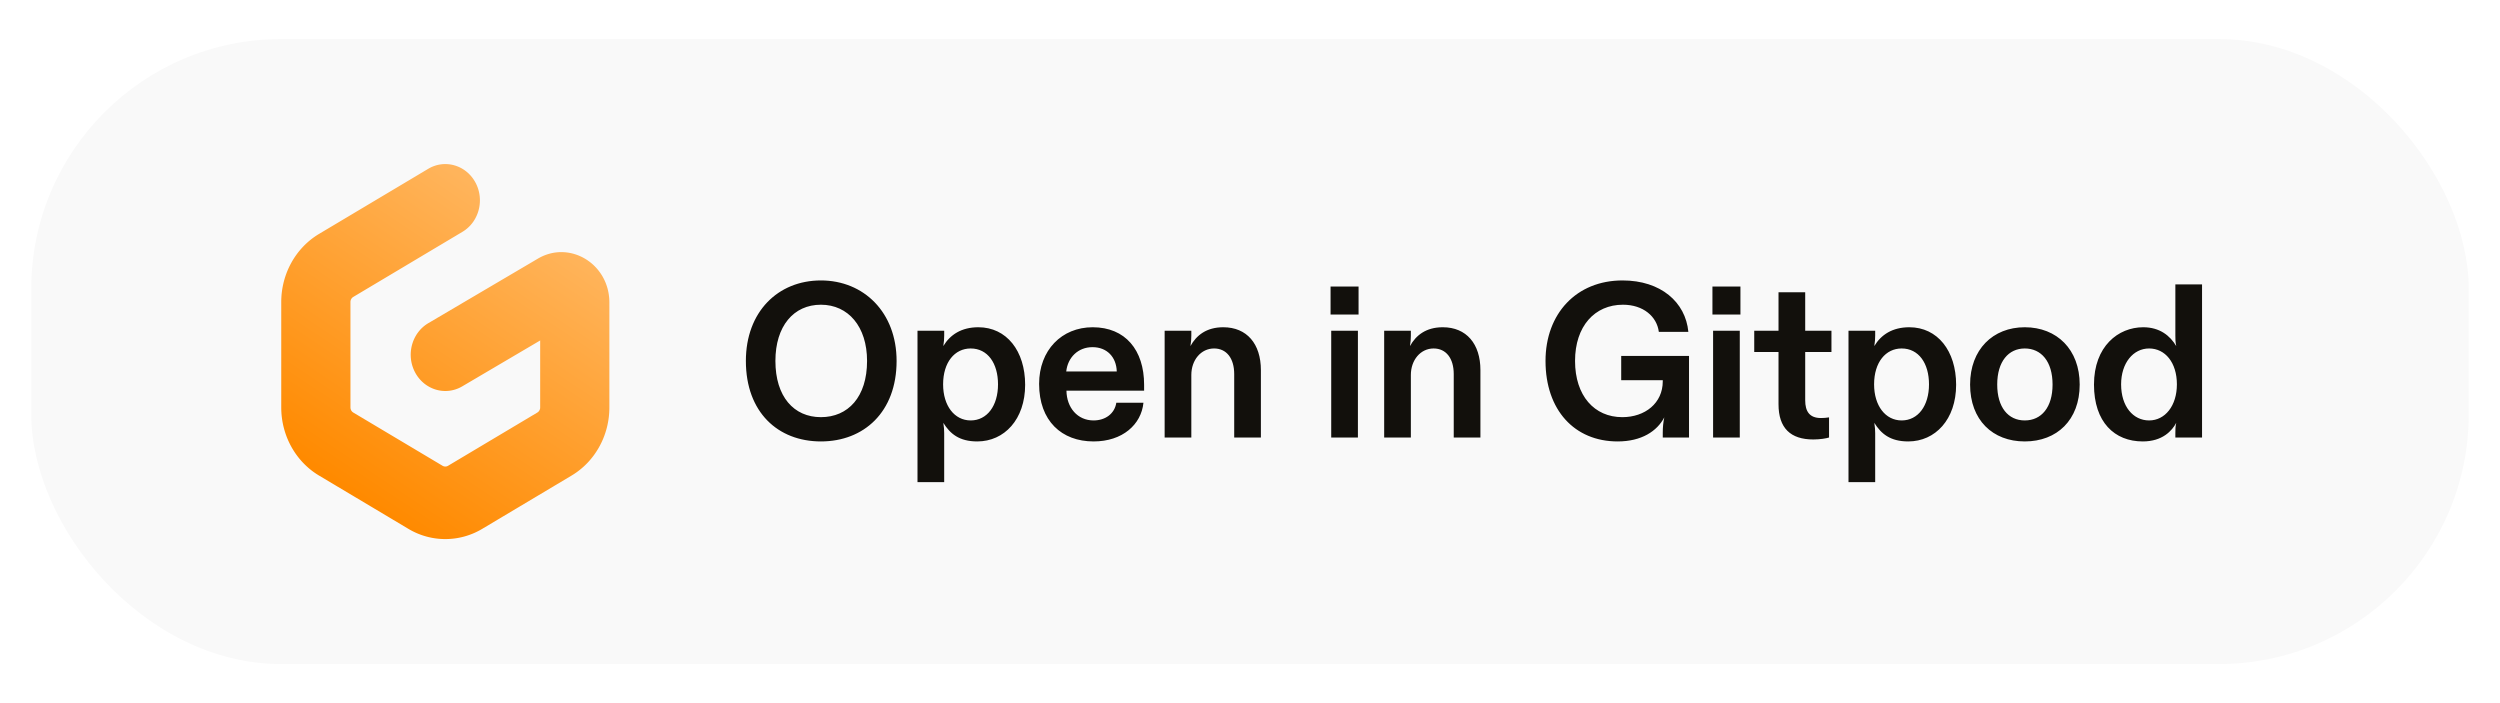 <svg width="160" height="45" fill="none" xmlns="http://www.w3.org/2000/svg"><g filter="url(#filter0_d)"><rect x="2" y="2" width="156" height="40" rx="16" fill="#f9f9f9"/><path fill-rule="evenodd" clip-rule="evenodd" d="M30.425 11.174c.604 1.114.233 2.53-.83 3.164l-6.986 4.166a.378.378.0 00-.18.325v6.748c0 .134.069.258.18.325l5.714 3.407c.11.066.244.066.354.0l5.714-3.407a.378.378.0 00.18-.325V21.29l-4.986 2.936c-1.067.628-2.416.231-3.015-.886-.6-1.118-.22-2.532.846-3.16l7.008-4.127c2.048-1.206 4.576.345 4.576 2.806v6.718c0 1.803-.924 3.467-2.42 4.36l-5.713 3.407a4.596 4.596.0 01-4.734.0l-5.714-3.408C18.924 29.044 18 27.38 18 25.576V18.83c0-1.803.924-3.467 2.42-4.36l6.985-4.165c1.063-.634 2.415-.245 3.02.87z" fill="url(#paint0_linear)"/><path fill="#f9f9f9" d="M47 12.5h95v-1H47z"/><path d="M52.538 27.752c2.744.0 4.844-1.876 4.844-5.152.0-3.108-2.1-5.152-4.844-5.152s-4.802 2.002-4.802 5.152c0 3.29 2.058 5.152 4.802 5.152zm0-1.554c-1.736.0-2.912-1.316-2.912-3.598.0-2.226 1.162-3.598 2.912-3.598s2.954 1.4 2.954 3.598c0 2.31-1.218 3.598-2.954 3.598zm7.89 4.158V27.22c0-.196-.013-.378-.055-.658.434.7 1.022 1.19 2.17 1.19 1.736.0 3.066-1.414 3.066-3.626.0-2.17-1.19-3.682-2.996-3.682-1.078.0-1.806.476-2.24 1.204.042-.28.056-.462.056-.672v-.308H58.72v9.688h1.708zm1.695-3.948c-1.036.0-1.764-.938-1.764-2.31.0-1.414.742-2.296 1.764-2.296 1.092.0 1.75.952 1.75 2.296.0 1.372-.7 2.31-1.75 2.31zm7.866 1.344c1.848.0 3.052-1.078 3.192-2.478h-1.736c-.112.714-.714 1.134-1.456 1.134-1.036.0-1.722-.826-1.736-1.904h4.97v-.378c0-2.226-1.204-3.682-3.29-3.682-1.988.0-3.43 1.47-3.43 3.626.0 2.366 1.442 3.682 3.486 3.682zm-1.75-4.48c.098-.896.756-1.554 1.68-1.554s1.526.63 1.554 1.554H68.24zm8.006 4.228v-4.004c0-.952.616-1.694 1.456-1.694.798.0 1.288.63 1.288 1.638v4.06h1.708v-4.312c0-1.68-.896-2.744-2.408-2.744-1.078.0-1.722.518-2.1 1.204.042-.266.056-.476.056-.672v-.308h-1.708V27.5h1.708zm8.911-7.868h1.792V17.84h-1.792v1.792zm.042 1.036V27.5h1.708v-6.832h-1.708zm5.097 6.832v-4.004c0-.952.616-1.694 1.456-1.694.798.0 1.288.63 1.288 1.638v4.06h1.708v-4.312c0-1.68-.896-2.744-2.408-2.744-1.078.0-1.722.518-2.1 1.204.042-.266.056-.476.056-.672v-.308h-1.708V27.5h1.708zm13.238.252c1.526.0 2.52-.658 2.982-1.54-.07.322-.098.644-.098.98v.308h1.68v-5.222h-4.34v1.554h2.66v.07c0 1.4-1.134 2.296-2.59 2.296-1.792.0-3.024-1.372-3.024-3.598s1.26-3.598 3.066-3.598c1.302.0 2.17.756 2.296 1.736h1.89c-.182-1.904-1.764-3.29-4.214-3.29-2.954.0-4.928 2.128-4.928 5.152.0 3.136 1.848 5.152 4.62 5.152zm6.063-8.12h1.792V17.84h-1.792v1.792zm.042 1.036V27.5h1.708v-6.832h-1.708zm6.413 6.958c.434.0.84-.07 1.008-.126v-1.288c-.168.028-.35.042-.518.042-.728.0-1.008-.42-1.008-1.134v-3.094h1.68v-1.358h-1.68v-2.464h-1.708v2.464h-1.554v1.358h1.554v3.346c0 1.526.77 2.254 2.226 2.254zm3.961 2.73V27.22c0-.196-.014-.378-.056-.658.434.7 1.022 1.19 2.17 1.19 1.736.0 3.066-1.414 3.066-3.626.0-2.17-1.19-3.682-2.996-3.682-1.078.0-1.806.476-2.24 1.204.042-.28.056-.462.056-.672v-.308h-1.708v9.688h1.708zm1.694-3.948c-1.036.0-1.764-.938-1.764-2.31.0-1.414.742-2.296 1.764-2.296 1.092.0 1.75.952 1.75 2.296.0 1.372-.7 2.31-1.75 2.31zm7.88 1.344c2.058.0 3.514-1.372 3.514-3.64.0-2.24-1.456-3.668-3.514-3.668-2.044.0-3.5 1.428-3.5 3.668.0 2.268 1.442 3.64 3.5 3.64zm0-1.344c-1.064.0-1.764-.84-1.764-2.296.0-1.484.728-2.31 1.764-2.31 1.05.0 1.778.826 1.778 2.31.0 1.456-.714 2.296-1.778 2.296zm7.551 1.344c1.26.0 1.876-.686 2.142-1.19-.056.238-.056.42-.056.658v.28h1.708v-9.8h-1.708v3.276c0 .21.0.42.056.672-.392-.658-1.05-1.204-2.114-1.204-1.596.0-3.15 1.218-3.15 3.668.0 2.408 1.316 3.64 3.122 3.64zm.406-1.344c-1.022.0-1.792-.896-1.792-2.31.0-1.358.77-2.296 1.792-2.296s1.778.896 1.778 2.296c0 1.372-.756 2.31-1.778 2.31z" fill="#12100c"/></g><defs><linearGradient id="paint0_linear" x1="33.806" y1="13.629" x2="22.389" y2="30.86" gradientUnits="userSpaceOnUse"><stop stop-color="#ffb45b"/><stop offset="1" stop-color="#ff8a00"/></linearGradient><filter id="filter0_d" x="0" y=".5" width="160" height="44" filterUnits="userSpaceOnUse" color-interpolation-filters="sRGB"><feFlood flood-opacity="0" result="BackgroundImageFix"/><feColorMatrix in="SourceAlpha" values="0 0 0 0 0 0 0 0 0 0 0 0 0 0 0 0 0 0 127 0"/><feOffset dy=".5"/><feGaussianBlur stdDeviation="1"/><feColorMatrix values="0 0 0 0 0 0 0 0 0 0 0 0 0 0 0 0 0 0 0.1 0"/><feBlend in2="BackgroundImageFix" result="effect1_dropShadow"/><feBlend in="SourceGraphic" in2="effect1_dropShadow" result="shape"/></filter></defs></svg>
